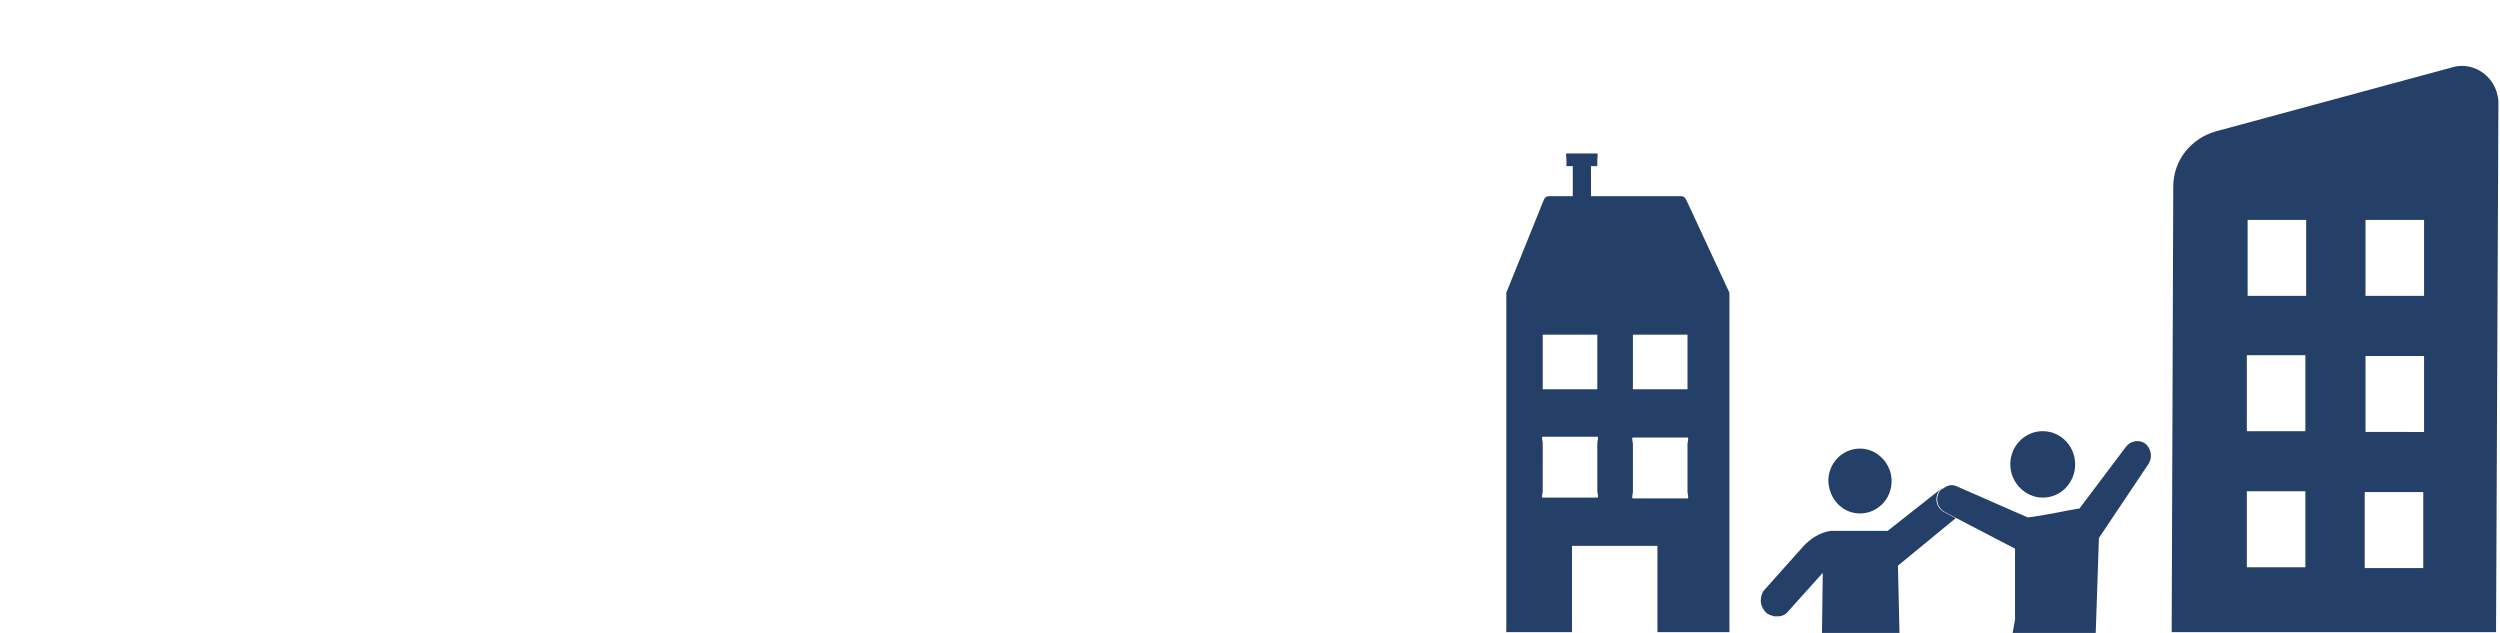 <svg version="1.1" id="prefix__svg8" xmlns="http://www.w3.org/2000/svg" x="0" y="0" viewBox="0 0 316 80" xml:space="preserve"><style>.prefix__st0{fill:none}.prefix__st1{fill:#244069}</style><path class="prefix__st0" d="M267.1 65.5zM267.9 65.3zM267.6 65.3s.1 0 0 0c.1 0 0 0 0 0zM267.4 65.4z"/><path transform="matrix(.004 -1 1 .004 254.116 320.228)" class="prefix__st0" d="M283 28.8h9.6v7.4H283z"/><path transform="matrix(.004 -1 1 .004 234.473 369.281)" class="prefix__st0" d="M297.8 63.2h9.6v7.4h-9.6z"/><path transform="matrix(.004 -1 1 .004 251.7 352.255)" class="prefix__st0" d="M297.9 46.1h9.6v7.4h-9.6z"/><path transform="matrix(.004 -1 1 .004 268.933 335.228)" class="prefix__st0" d="M297.9 28.9h9.6v7.4h-9.6z"/><path transform="matrix(.004 -1 1 .004 219.648 354.28)" class="prefix__st0" d="M282.9 63.2h9.6v7.4h-9.6z"/><path transform="matrix(.004 -1 1 .004 236.879 337.254)" class="prefix__st0" d="M282.9 46h9.6v7.4h-9.6z"/><path class="prefix__st0" d="M206.4 42.3h6.9v6.9h-6.9zM206.4 62.9h6.9c.2 0 0-.6 0-.8V56c0-.2.2-.8 0-.8h-6.9c-.2 0 0 .6 0 .8v6.1c0 .2-.2.8 0 .8zM259.7 80h0zM254.7 78.2v-8.7c0-.1 0-.1-.1-.2l-7.3-3.8-7.3 6V80h14.4l.3-1.8zM201.8 62.1V56c0-.2.2-.8 0-.8H195c-.2 0 0 .6 0 .8v6.1c0 .2-.2.8 0 .8h6.9c.1 0-.1-.6-.1-.8zM195 42.3h6.9v6.9H195z"/><path class="prefix__st1" d="M315.8 12.9c0-.4-.1-.8-.2-1.2-.7-2.4-3.2-3.9-5.6-3.2l-29.9 8.1c-3.2.9-5.4 3.7-5.4 7l-.2 56.3h41l.3-67zm-24.4 58.8H284v-9.6h7.4v9.6zm0-17.2H284v-9.6h7.4v9.6zm.1-17.1h-7.4v-9.6h7.4v9.6zm14.8 34.4h-7.4v-9.6h7.4v9.6zm.1-17.2H299V45h7.4v9.6zm0-17.2H299v-9.6h7.4v9.6zM198.8 69h10.7v10.9h9.1V37l-5.3-11.4c-.2-.4-.3-.8-.8-.8h-11.4V21h.8v-.8c0-.1.1-.8 0-.8H198c-.1 0 0 .6 0 .8v.8h.8v3.8h-3c-.5 0-.6.3-.8.8L190.4 37v42.7c0 .1 0 .2-.1.2h8.4V69zm7.6-26.7h6.9v6.9h-6.9v-6.9zm0 13h6.9c.2 0 0 .6 0 .8v6.1c0 .2.2.8 0 .8h-6.9c-.2 0 0-.6 0-.8v-6.1c0-.2-.2-.8 0-.8zm-11.4-13h6.9v6.9H195v-6.9zm0 19.8V56c0-.2-.2-.8 0-.8h6.9c.2 0 0 .6 0 .8v6.1c0 .2.2.8 0 .8H195c-.2 0 0-.6 0-.8zM235.1 64.9c2.2 0 4-1.8 4-4.1 0-2.2-1.8-4.1-4-4.1s-4 1.8-4 4.1c.1 2.3 1.8 4.1 4 4.1zM239.9 71.5l7.3-6-1.5-.8c-.9-.5-1.2-1.6-.7-2.5.1-.2.3-.4.6-.6-.2.1-.3.2-.4.3l-6.6 5.2h-7.2c-1.3.2-2.5.9-3.5 2l-5 5.6c-.3.5-.4 1.1-.3 1.6.1.4.3.8.6 1.1.3.3.7.4 1.1.5h.5c.4 0 .9-.2 1.2-.6l4.4-4.9-.1 7.7h9.8l-.2-8.6z"/><path class="prefix__st1" d="M245.1 62.2c-.5.9-.2 2 .7 2.5l1.5.8 7.3 3.8c.1 0 .1.1.1.2V78.3l-.3 1.7h10.5l.4-11.9V68l6.3-9.4c.5-.8.3-1.9-.4-2.5-.8-.6-1.9-.4-2.5.4l-5.8 7.7c0 .1-.1.1-.2.1 0 0-.1 0-1.2.2-1.4.3-4.8.9-5.2.9l-8.9-3.9c-.6-.3-1.2-.2-1.7.2-.3.1-.5.3-.6.5z"/><path class="prefix__st1" d="M258.2 62.9c2.3 0 4.1-1.9 4.1-4.2 0-2.3-1.8-4.2-4.1-4.2s-4.1 1.9-4.1 4.2c0 2.3 1.9 4.2 4.1 4.2z"/></svg>